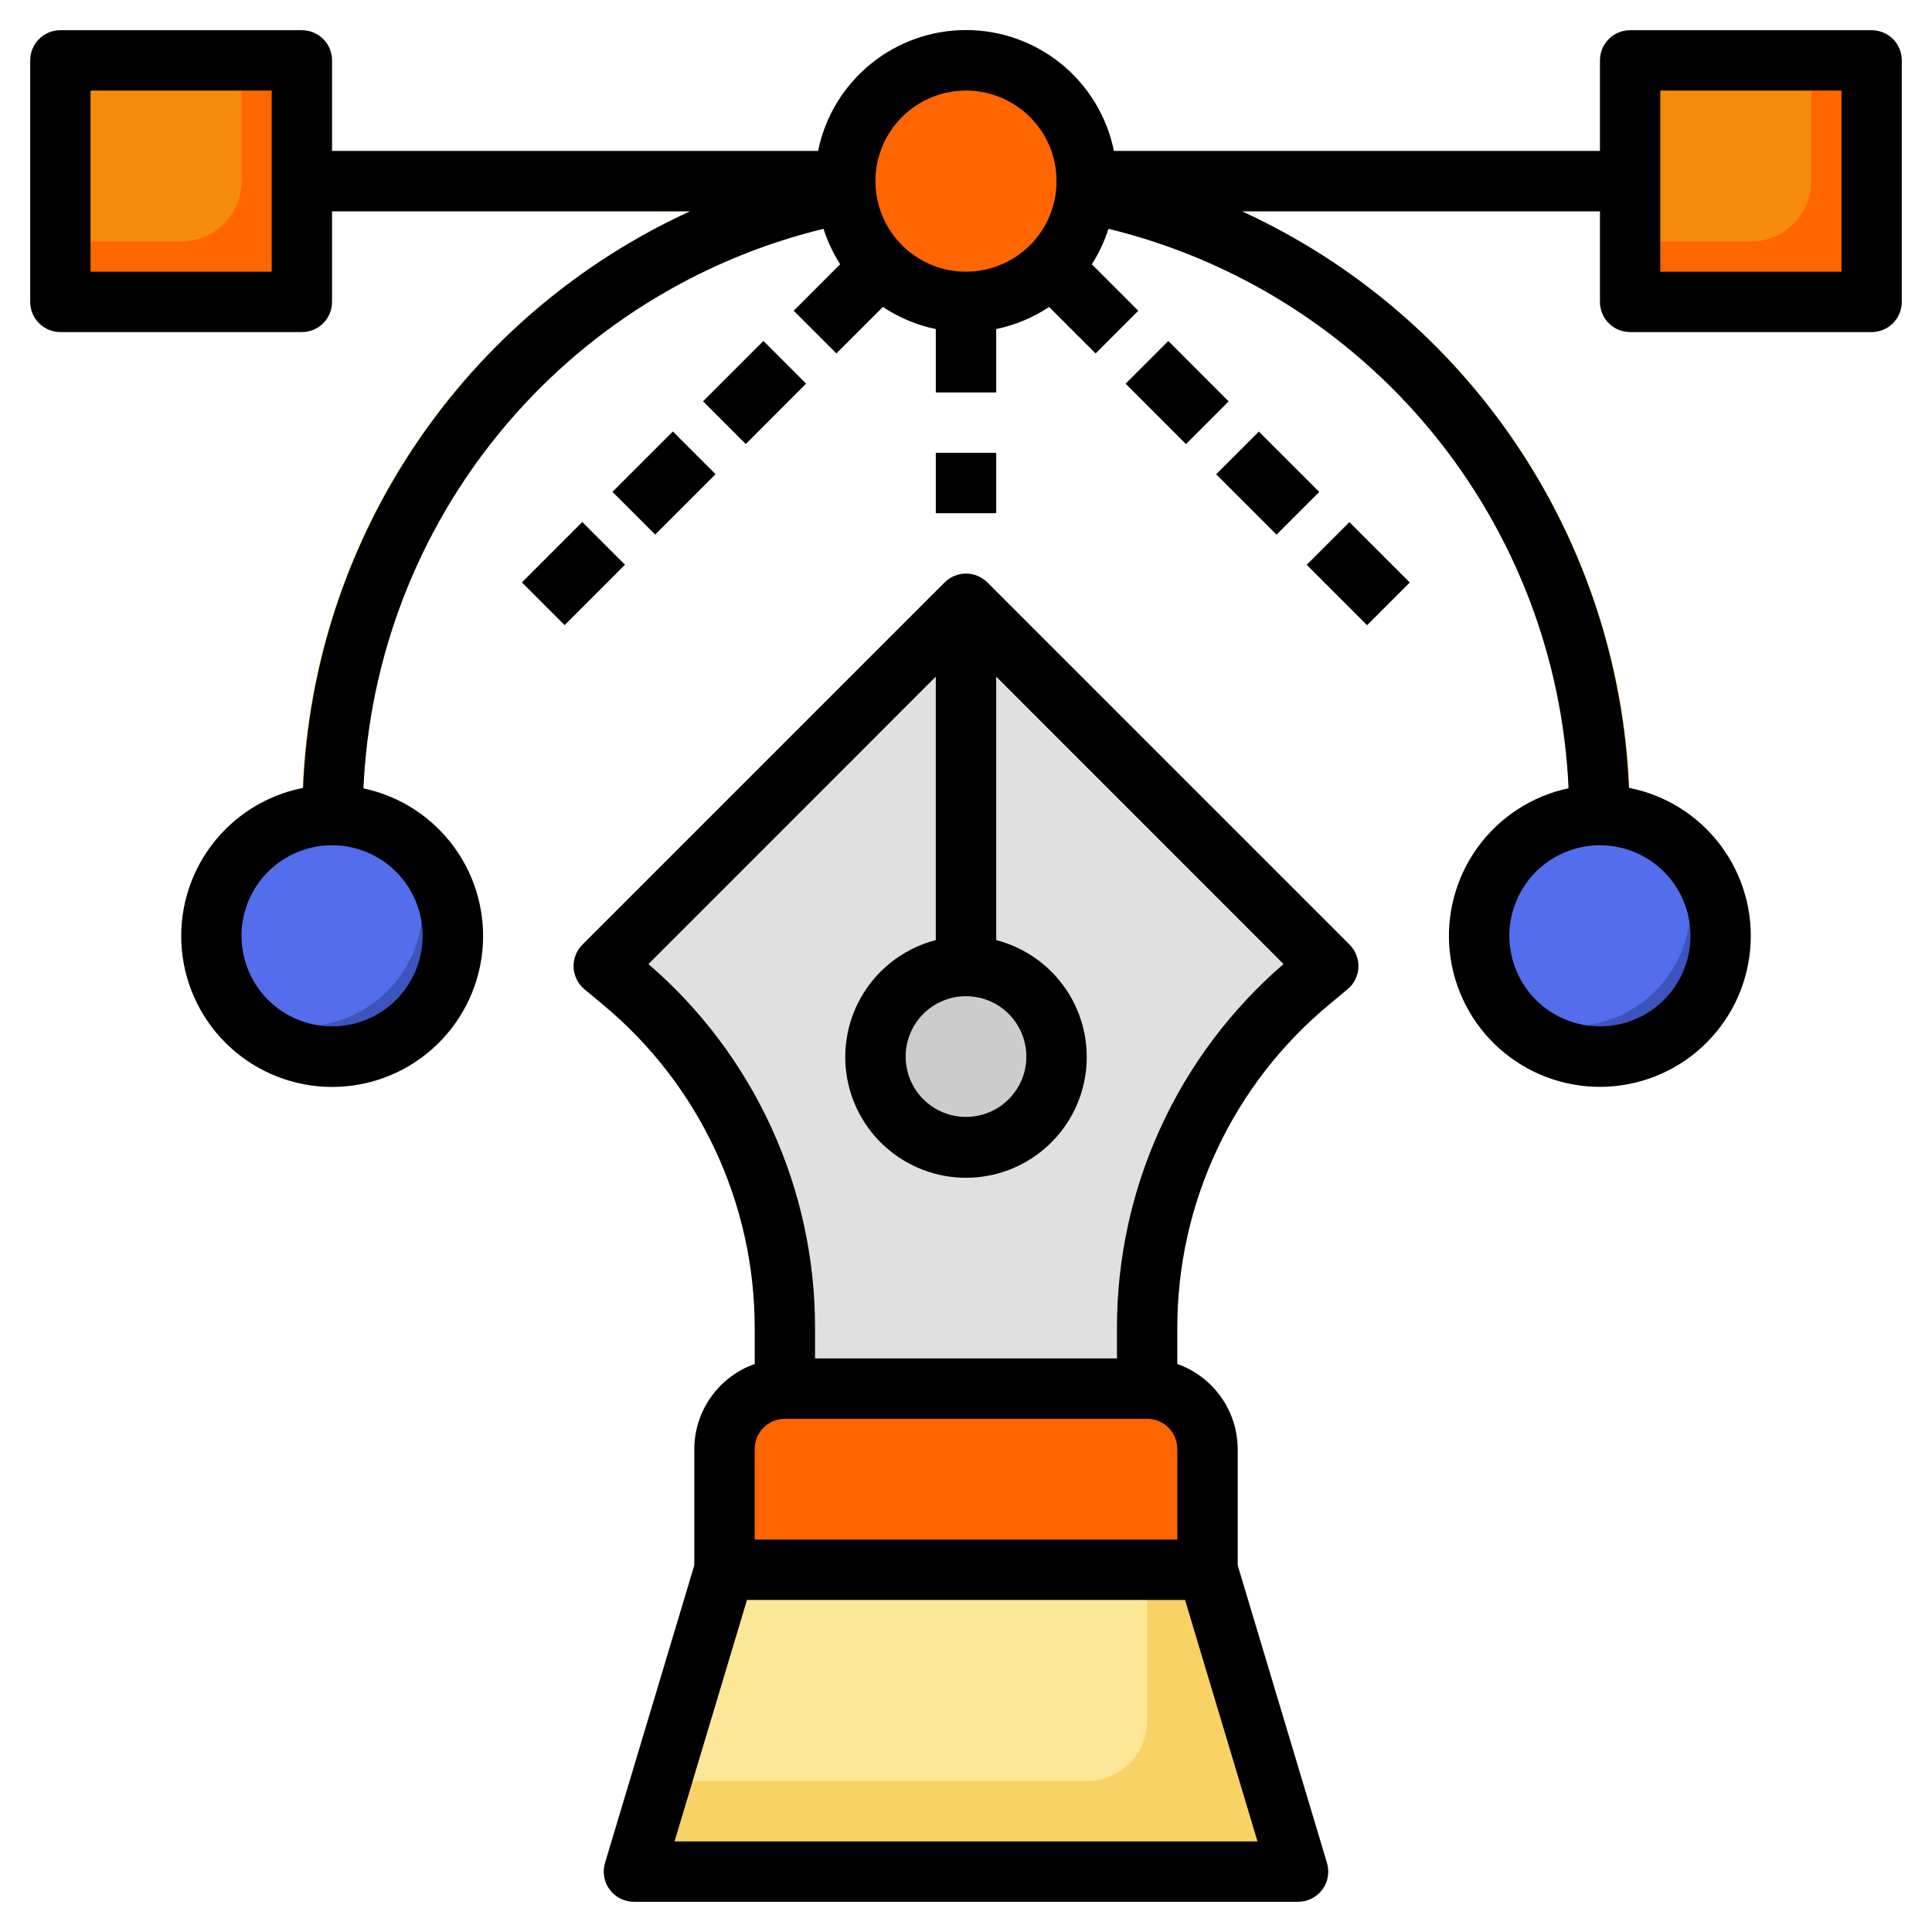 <svg width="60" height="60" viewBox="0 0 60 60" fill="none" xmlns="http://www.w3.org/2000/svg">
<g clip-path="url(#clip0_115_113)">
<path d="M35.625 43.125V41.25C35.625 39.196 36.077 37.167 36.948 35.307C37.819 33.447 39.089 31.801 40.667 30.487L41.25 30L30 18.75L18.75 30L19.333 30.487C20.911 31.801 22.181 33.447 23.052 35.307C23.923 37.167 24.375 39.196 24.375 41.25V43.125" fill="#E0E0E0"/>
<path d="M24.375 43.125H35.625C36.122 43.125 36.599 43.322 36.951 43.674C37.303 44.026 37.5 44.503 37.5 45V48.75H22.5V45C22.5 44.503 22.698 44.026 23.049 43.674C23.401 43.322 23.878 43.125 24.375 43.125Z" fill="#FF6600"/>
<path d="M1.875 1.875H9.375V9.375H1.875V1.875Z" fill="#FF6600"/>
<path d="M7.5 5.625V1.875H1.875V7.5H5.625C6.122 7.5 6.599 7.302 6.951 6.951C7.302 6.599 7.5 6.122 7.5 5.625Z" fill="#F68A0A"/>
<path d="M50.625 1.875H58.125V9.375H50.625V1.875Z" fill="#FF6600"/>
<path d="M50.625 4.688H9.375V6.562H21.429C17.837 8.207 14.791 10.848 12.655 14.171C10.518 17.495 9.38 21.361 9.375 25.312V25.79H11.25V25.312C11.25 20.962 12.762 16.747 15.528 13.389C18.293 10.031 22.14 7.739 26.409 6.905L26.849 6.837L26.807 6.562H32.854L32.817 6.766L33.557 6.899C37.833 7.728 41.687 10.018 44.459 13.378C47.231 16.738 48.748 20.957 48.75 25.312V25.672H50.625V25.312C50.62 21.361 49.482 17.494 47.344 14.17C45.207 10.847 42.161 8.206 38.568 6.562H50.625V4.688Z" fill="#F9D266"/>
<path d="M29.062 8.604H30.938V12.188H29.062V8.604Z" fill="#FCE797"/>
<path d="M29.062 14.062H30.938V15.938H29.062V14.062Z" fill="#FCE797"/>
<path d="M24.646 9.652L26.959 7.339L28.285 8.665L25.972 10.977L24.646 9.652Z" fill="#FCE797"/>
<path d="M21.834 12.463L23.709 10.588L25.034 11.914L23.16 13.789L21.834 12.463Z" fill="#FCE797"/>
<path d="M19.021 15.275L20.896 13.401L22.222 14.726L20.347 16.601L19.021 15.275Z" fill="#FCE797"/>
<path d="M16.209 18.087L18.084 16.212L19.409 17.538L17.535 19.413L16.209 18.087Z" fill="#FCE797"/>
<path d="M31.707 8.666L33.033 7.34L35.346 9.653L34.02 10.978L31.707 8.666Z" fill="#FCE797"/>
<path d="M34.957 11.916L36.283 10.59L38.157 12.465L36.831 13.791L34.957 11.916Z" fill="#FCE797"/>
<path d="M37.769 14.729L39.095 13.403L40.97 15.277L39.644 16.603L37.769 14.729Z" fill="#FCE797"/>
<path d="M40.581 17.541L41.907 16.215L43.781 18.09L42.456 19.416L40.581 17.541Z" fill="#FCE797"/>
<path d="M37.5 48.75L40.312 58.125H19.688L22.5 48.75" fill="#F9D266"/>
<path d="M30.938 30.172V19.688L30 18.75L29.062 19.688V30.172C28.437 30.394 27.91 30.829 27.574 31.401C27.238 31.973 27.116 32.646 27.228 33.3C27.34 33.954 27.68 34.547 28.187 34.974C28.695 35.402 29.337 35.637 30 35.637C30.663 35.637 31.306 35.402 31.813 34.974C32.32 34.547 32.66 33.954 32.772 33.3C32.884 32.646 32.762 31.973 32.426 31.401C32.09 30.829 31.563 30.394 30.938 30.172Z" fill="#CCCCCC"/>
<path d="M30 9.375C32.071 9.375 33.75 7.696 33.75 5.625C33.75 3.554 32.071 1.875 30 1.875C27.929 1.875 26.25 3.554 26.25 5.625C26.25 7.696 27.929 9.375 30 9.375Z" fill="#FF6600"/>
<path d="M30 1.875C29.315 1.874 28.643 2.061 28.057 2.415C27.471 2.77 26.993 3.278 26.676 3.885C26.358 4.493 26.214 5.175 26.258 5.859C26.301 6.542 26.532 7.201 26.924 7.763C27.645 8.266 28.52 8.5 29.397 8.423C30.273 8.346 31.094 7.963 31.716 7.341C32.338 6.719 32.721 5.898 32.799 5.022C32.876 4.146 32.642 3.27 32.138 2.549C31.512 2.11 30.765 1.875 30 1.875Z" fill="#FF6600"/>
<path d="M10.312 32.812C12.384 32.812 14.062 31.134 14.062 29.062C14.062 26.991 12.384 25.312 10.312 25.312C8.241 25.312 6.562 26.991 6.562 29.062C6.562 31.134 8.241 32.812 10.312 32.812Z" fill="#3D54BD"/>
<path d="M49.688 32.812C51.759 32.812 53.438 31.134 53.438 29.062C53.438 26.991 51.759 25.312 49.688 25.312C47.616 25.312 45.938 26.991 45.938 29.062C45.938 31.134 47.616 32.812 49.688 32.812Z" fill="#3D54BD"/>
<path d="M56.25 5.625V1.875H50.625V7.5H54.375C54.872 7.5 55.349 7.302 55.701 6.951C56.053 6.599 56.25 6.122 56.25 5.625Z" fill="#F68A0A"/>
<path d="M10.312 25.312C9.627 25.311 8.955 25.498 8.369 25.853C7.783 26.207 7.305 26.716 6.988 27.323C6.671 27.93 6.526 28.613 6.57 29.296C6.614 29.98 6.844 30.638 7.236 31.2C7.958 31.704 8.833 31.938 9.709 31.861C10.585 31.784 11.406 31.401 12.029 30.779C12.651 30.157 13.034 29.336 13.111 28.459C13.188 27.583 12.954 26.708 12.451 25.987C11.824 25.548 11.078 25.312 10.312 25.312Z" fill="#546DED"/>
<path d="M49.687 25.312C49.002 25.311 48.33 25.498 47.744 25.853C47.158 26.207 46.68 26.716 46.363 27.323C46.046 27.93 45.901 28.613 45.945 29.296C45.989 29.98 46.219 30.638 46.611 31.2C47.333 31.704 48.208 31.938 49.084 31.861C49.96 31.784 50.782 31.401 51.404 30.779C52.026 30.157 52.409 29.336 52.486 28.459C52.563 27.583 52.33 26.708 51.826 25.987C51.199 25.548 50.453 25.312 49.687 25.312Z" fill="#546DED"/>
<path d="M20.531 55.312H33.75C34.247 55.312 34.724 55.115 35.076 54.763C35.428 54.412 35.625 53.935 35.625 53.438V48.75H22.5L20.531 55.312Z" fill="#FCE797"/>
<path d="M30.663 18.087C30.487 17.912 30.249 17.813 30 17.813C29.751 17.813 29.513 17.912 29.337 18.087L18.087 29.337C17.995 29.429 17.923 29.54 17.876 29.661C17.829 29.783 17.807 29.913 17.813 30.043C17.819 30.173 17.852 30.301 17.91 30.418C17.968 30.534 18.05 30.638 18.15 30.721L18.733 31.207C20.207 32.432 21.393 33.967 22.206 35.703C23.02 37.439 23.44 39.333 23.438 41.25V42.36C22.891 42.553 22.418 42.911 22.082 43.383C21.746 43.856 21.565 44.42 21.562 45V48.612L18.789 57.856C18.747 57.996 18.739 58.144 18.764 58.288C18.79 58.432 18.848 58.568 18.935 58.685C19.023 58.802 19.136 58.897 19.267 58.963C19.397 59.028 19.541 59.063 19.688 59.062H40.312C40.459 59.063 40.603 59.028 40.733 58.963C40.864 58.897 40.977 58.802 41.065 58.685C41.152 58.568 41.211 58.432 41.236 58.288C41.261 58.144 41.252 57.996 41.211 57.856L38.438 48.612V45C38.435 44.42 38.254 43.856 37.918 43.383C37.582 42.911 37.109 42.553 36.562 42.36V41.25C36.56 39.333 36.98 37.439 37.794 35.703C38.607 33.967 39.793 32.432 41.267 31.207L41.85 30.721C41.95 30.638 42.032 30.534 42.09 30.418C42.148 30.301 42.181 30.173 42.187 30.043C42.193 29.913 42.171 29.783 42.124 29.661C42.077 29.54 42.005 29.429 41.913 29.337L30.663 18.087ZM30 30.938C30.371 30.938 30.733 31.047 31.042 31.253C31.35 31.46 31.59 31.752 31.732 32.095C31.874 32.438 31.911 32.815 31.839 33.178C31.767 33.542 31.588 33.876 31.326 34.138C31.064 34.401 30.73 34.579 30.366 34.651C30.002 34.724 29.625 34.687 29.282 34.545C28.94 34.403 28.647 34.163 28.441 33.854C28.235 33.546 28.125 33.183 28.125 32.812C28.125 32.315 28.323 31.838 28.674 31.487C29.026 31.135 29.503 30.938 30 30.938ZM23.438 45C23.438 44.751 23.536 44.513 23.712 44.337C23.888 44.161 24.126 44.062 24.375 44.062H35.625C35.874 44.062 36.112 44.161 36.288 44.337C36.464 44.513 36.562 44.751 36.562 45V47.812H23.438V45ZM20.948 57.188L23.198 49.688H36.803L39.053 57.188H20.948ZM34.688 41.25V42.188H25.312V41.25C25.315 39.103 24.854 36.981 23.961 35.029C23.068 33.077 21.764 31.341 20.137 29.939L29.062 21.013V29.196C28.179 29.424 27.409 29.966 26.896 30.722C26.384 31.477 26.165 32.394 26.28 33.299C26.395 34.205 26.836 35.037 27.521 35.64C28.206 36.244 29.087 36.577 30 36.577C30.913 36.577 31.794 36.244 32.479 35.64C33.164 35.037 33.605 34.205 33.72 33.299C33.835 32.394 33.616 31.477 33.104 30.722C32.591 29.966 31.821 29.424 30.938 29.196V21.013L39.862 29.939C38.236 31.341 36.932 33.077 36.039 35.029C35.146 36.981 34.685 39.103 34.688 41.25Z" fill="black"/>
<path d="M58.125 0.938H50.625C50.376 0.938 50.138 1.036 49.962 1.212C49.786 1.388 49.688 1.626 49.688 1.875V4.688H34.594C34.379 3.628 33.804 2.675 32.967 1.991C32.129 1.307 31.081 0.933 30 0.933C28.919 0.933 27.871 1.307 27.034 1.991C26.196 2.675 25.621 3.628 25.406 4.688H10.312V1.875C10.312 1.626 10.214 1.388 10.038 1.212C9.862 1.036 9.624 0.938 9.375 0.938H1.875C1.626 0.938 1.388 1.036 1.212 1.212C1.036 1.388 0.938 1.626 0.938 1.875V9.375C0.938 9.624 1.036 9.862 1.212 10.038C1.388 10.214 1.626 10.313 1.875 10.313H9.375C9.624 10.313 9.862 10.214 10.038 10.038C10.214 9.862 10.312 9.624 10.312 9.375V6.563H21.429C17.97 8.149 15.017 10.662 12.896 13.822C10.776 16.982 9.57 20.666 9.412 24.469C8.273 24.693 7.256 25.332 6.561 26.262C5.866 27.192 5.54 28.348 5.648 29.505C5.756 30.661 6.29 31.736 7.146 32.522C8.002 33.307 9.119 33.747 10.28 33.756C11.442 33.765 12.566 33.342 13.433 32.569C14.3 31.797 14.85 30.73 14.976 29.575C15.101 28.42 14.793 27.259 14.112 26.319C13.43 25.378 12.424 24.724 11.287 24.483C11.468 20.43 12.958 16.546 15.534 13.413C18.111 10.279 21.634 8.066 25.575 7.106C25.699 7.494 25.874 7.864 26.093 8.206L24.65 9.65L25.975 10.975L27.419 9.532C27.918 9.864 28.476 10.098 29.062 10.219V12.188H30.938V10.219C31.524 10.098 32.082 9.865 32.581 9.533L34.025 10.976L35.35 9.651L33.907 8.207C34.127 7.864 34.301 7.494 34.425 7.106C38.366 8.066 41.889 10.279 44.465 13.411C47.042 16.544 48.532 20.428 48.713 24.48C47.577 24.721 46.571 25.375 45.889 26.316C45.208 27.257 44.9 28.417 45.025 29.572C45.151 30.727 45.7 31.794 46.568 32.566C47.435 33.339 48.559 33.762 49.721 33.753C50.882 33.744 51.999 33.305 52.855 32.519C53.711 31.734 54.245 30.658 54.352 29.502C54.461 28.345 54.135 27.19 53.44 26.259C52.745 25.329 51.728 24.69 50.588 24.466C50.43 20.664 49.224 16.98 47.103 13.82C44.983 10.661 42.029 8.149 38.571 6.563H49.688V9.375C49.688 9.624 49.786 9.862 49.962 10.038C50.138 10.214 50.376 10.313 50.625 10.313H58.125C58.374 10.313 58.612 10.214 58.788 10.038C58.964 9.862 59.062 9.624 59.062 9.375V1.875C59.062 1.626 58.964 1.388 58.788 1.212C58.612 1.036 58.374 0.938 58.125 0.938ZM8.438 8.438H2.812V2.813H8.438V8.438ZM13.125 29.063C13.125 29.619 12.96 30.163 12.651 30.625C12.342 31.088 11.903 31.448 11.389 31.661C10.875 31.874 10.309 31.93 9.764 31.821C9.218 31.712 8.717 31.445 8.324 31.051C7.93 30.658 7.663 30.157 7.554 29.611C7.446 29.066 7.501 28.5 7.714 27.986C7.927 27.472 8.287 27.033 8.75 26.724C9.212 26.415 9.756 26.25 10.312 26.25C11.058 26.25 11.774 26.546 12.301 27.074C12.829 27.601 13.125 28.317 13.125 29.063ZM52.5 29.063C52.5 29.619 52.335 30.163 52.026 30.625C51.717 31.088 51.278 31.448 50.764 31.661C50.25 31.874 49.684 31.93 49.139 31.821C48.593 31.712 48.092 31.445 47.699 31.051C47.305 30.658 47.038 30.157 46.929 29.611C46.821 29.066 46.876 28.5 47.089 27.986C47.302 27.472 47.662 27.033 48.125 26.724C48.587 26.415 49.131 26.25 49.688 26.25C50.433 26.25 51.149 26.546 51.676 27.074C52.204 27.601 52.5 28.317 52.5 29.063ZM30 8.438C29.444 8.438 28.9 8.273 28.438 7.964C27.975 7.655 27.614 7.215 27.402 6.701C27.189 6.187 27.133 5.622 27.241 5.076C27.35 4.531 27.618 4.03 28.011 3.636C28.405 3.243 28.906 2.975 29.451 2.867C29.997 2.758 30.562 2.814 31.076 3.027C31.59 3.24 32.029 3.6 32.339 4.063C32.648 4.525 32.812 5.069 32.812 5.625C32.812 6.371 32.516 7.086 31.989 7.614C31.461 8.141 30.746 8.438 30 8.438ZM57.188 8.438H51.562V2.813H57.188V8.438Z" fill="black"/>
<path d="M29.062 14.062H30.938V15.938H29.062V14.062Z" fill="black"/>
<path d="M21.834 12.463L23.709 10.588L25.034 11.914L23.16 13.789L21.834 12.463Z" fill="black"/>
<path d="M19.021 15.275L20.896 13.401L22.222 14.726L20.347 16.601L19.021 15.275Z" fill="black"/>
<path d="M16.209 18.087L18.084 16.212L19.409 17.538L17.535 19.413L16.209 18.087Z" fill="black"/>
<path d="M34.957 11.916L36.283 10.59L38.157 12.465L36.831 13.791L34.957 11.916Z" fill="black"/>
<path d="M37.769 14.729L39.095 13.403L40.97 15.277L39.644 16.603L37.769 14.729Z" fill="black"/>
<path d="M40.581 17.541L41.907 16.215L43.781 18.09L42.456 19.416L40.581 17.541Z" fill="black"/>
</g>
<defs>
<clipPath id="clip0_115_113">
<rect width="60" height="60" fill="white"/>
</clipPath>
</defs>
</svg>
